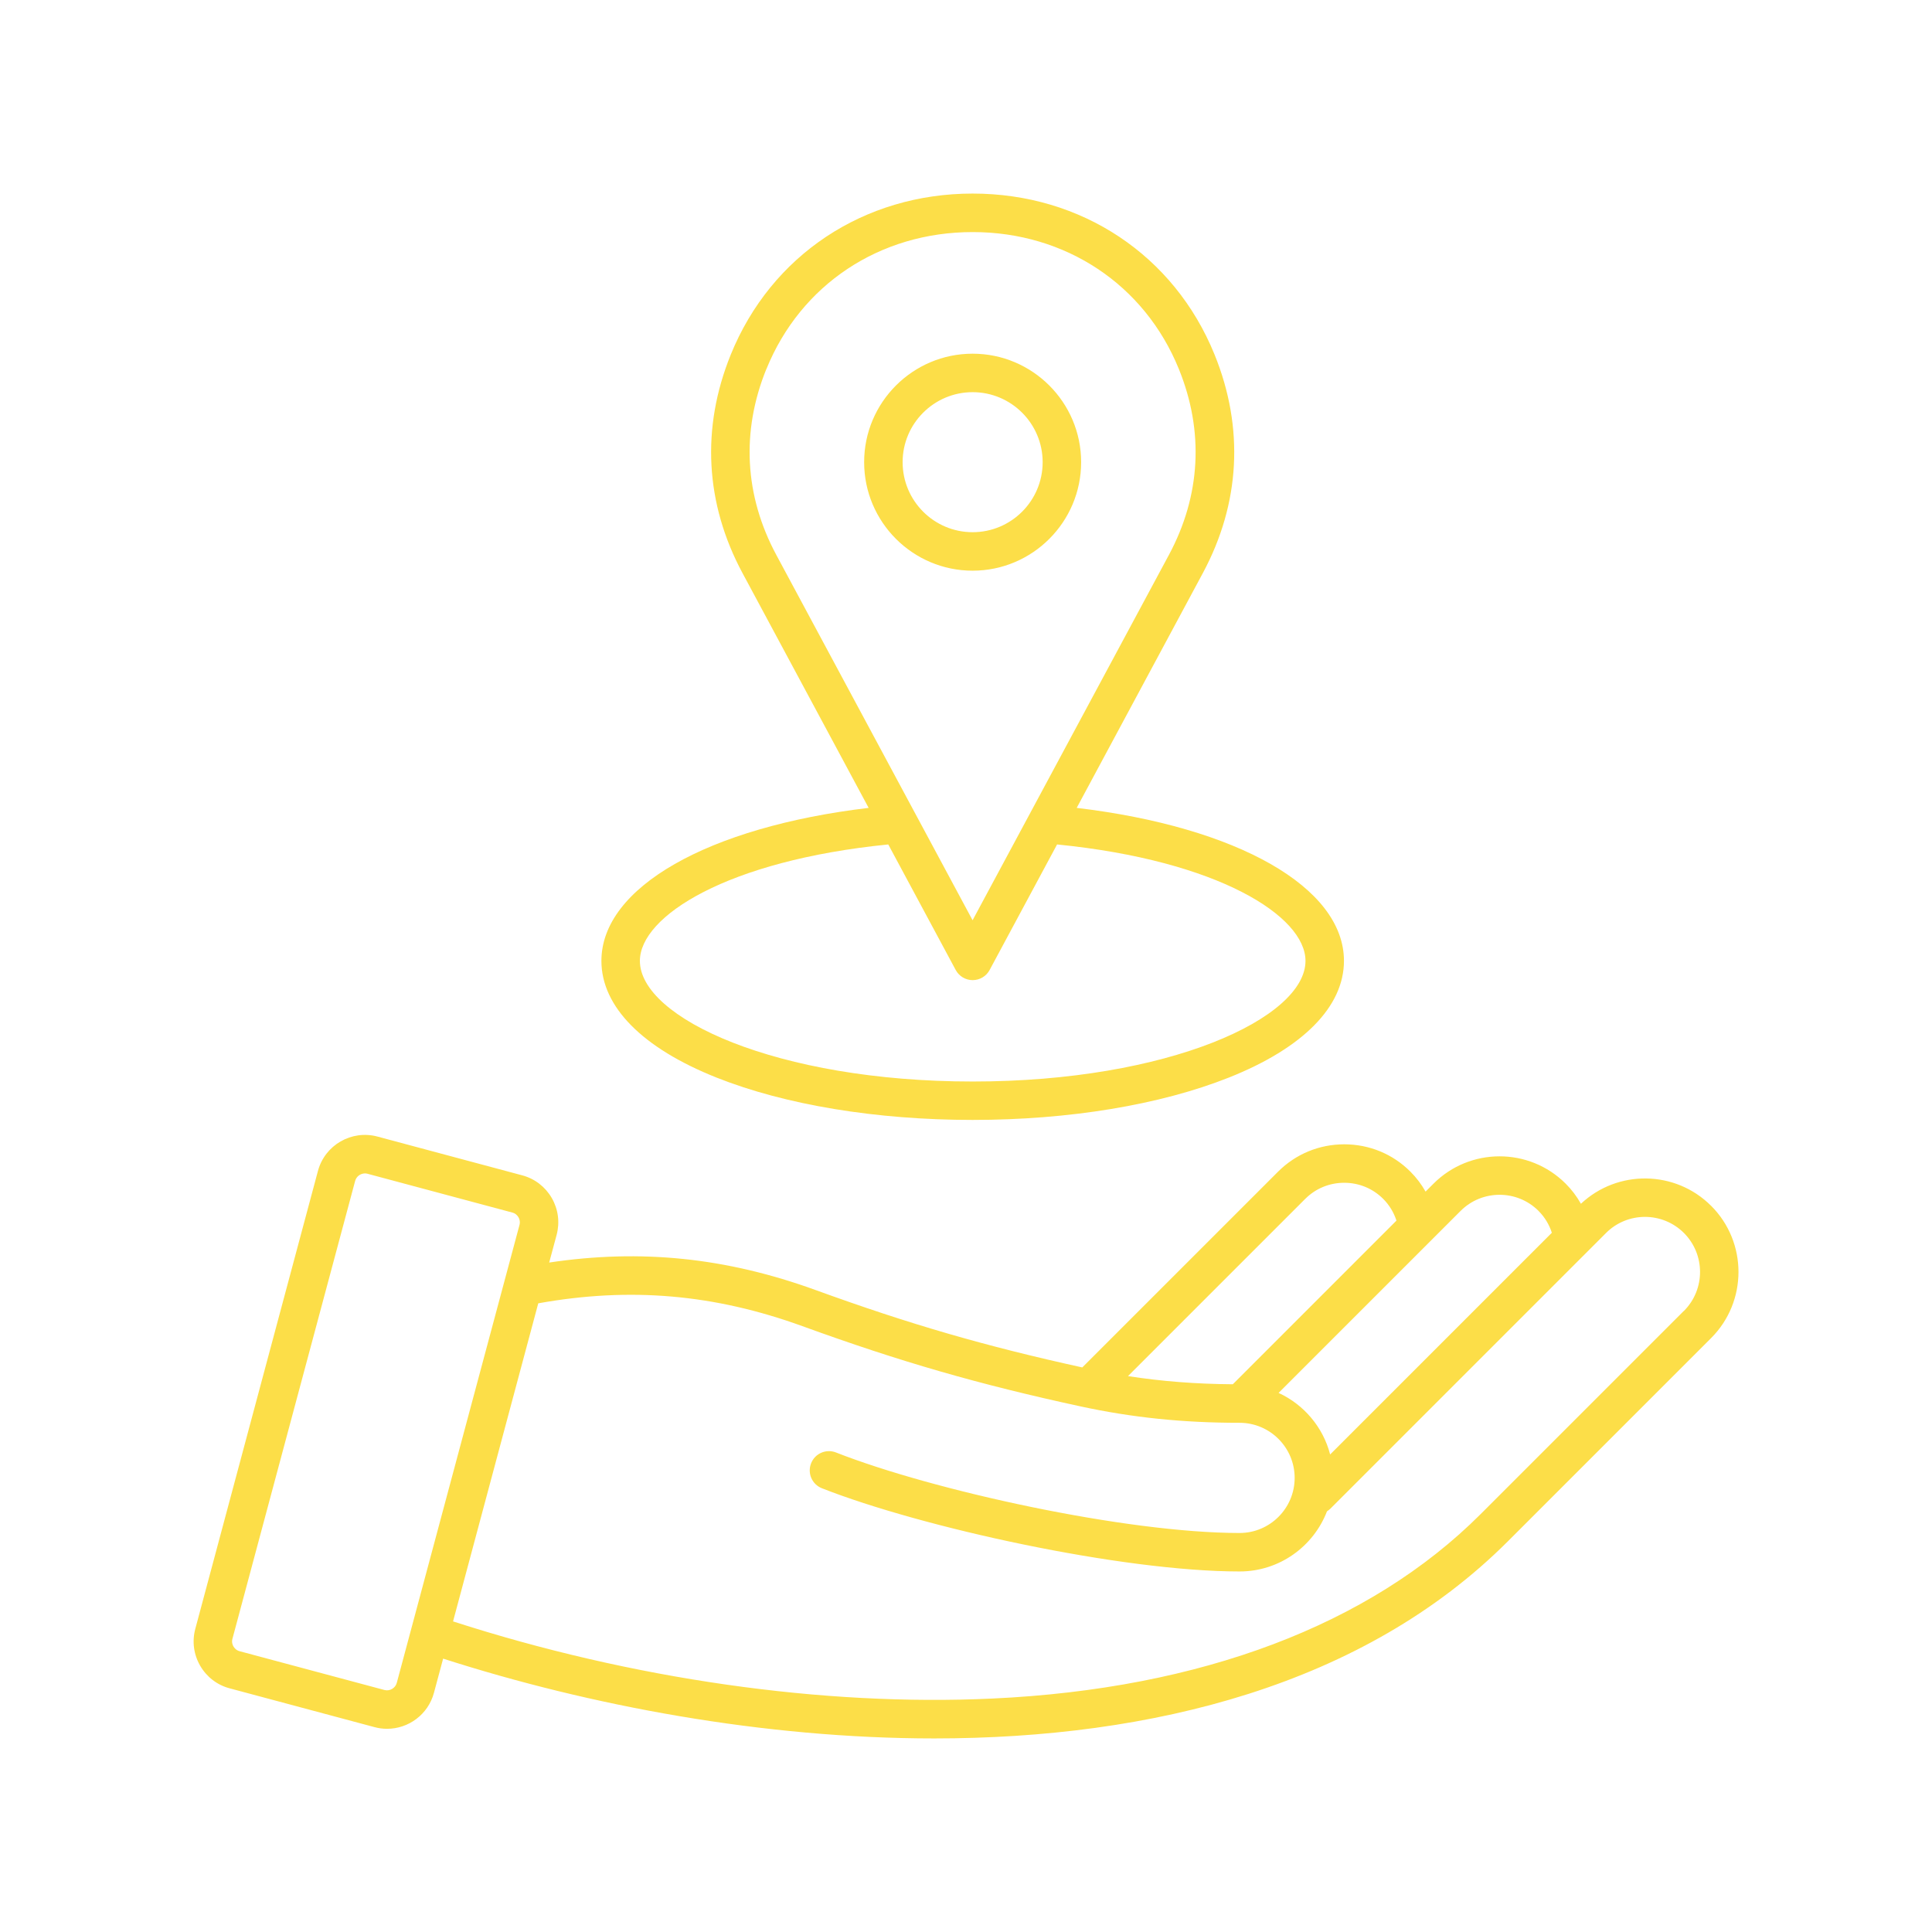 <?xml version="1.0" encoding="UTF-8"?> <svg xmlns="http://www.w3.org/2000/svg" xmlns:xlink="http://www.w3.org/1999/xlink" width="300" zoomAndPan="magnify" viewBox="0 0 224.88 225" height="300" preserveAspectRatio="xMidYMid meet" version="1.0"><defs><clipPath id="2428f13cc7"><path d="M 22.488 22.547 L 202.391 22.547 L 202.391 202.453 L 22.488 202.453 Z M 22.488 22.547 " clip-rule="nonzero"></path></clipPath></defs><g clip-path="url(#2428f13cc7)"><path fill="#fcde48" d="M 199.211 140.426 C 195.047 136.262 188.316 136.184 184.055 140.191 C 183.574 139.34 182.984 138.551 182.285 137.855 C 178.039 133.605 171.125 133.602 166.879 137.855 L 165.961 138.773 C 165.48 137.926 164.891 137.141 164.195 136.449 C 162.145 134.395 159.41 133.266 156.492 133.266 C 153.57 133.266 150.84 134.398 148.785 136.449 L 125.984 159.25 C 114.676 156.77 105.895 154.223 94.914 150.234 C 84.52 146.461 74.598 145.434 63.898 147.035 L 64.766 143.809 C 65.152 142.352 64.953 140.828 64.199 139.52 C 63.441 138.211 62.223 137.273 60.77 136.883 L 43.895 132.363 C 40.887 131.559 37.777 133.348 36.969 136.363 L 22.684 189.699 C 22.293 191.152 22.496 192.676 23.25 193.988 C 24.008 195.297 25.223 196.234 26.68 196.621 L 43.555 201.141 C 44.043 201.273 44.531 201.336 45.016 201.336 C 47.516 201.336 49.801 199.668 50.477 197.145 L 51.547 193.164 C 68.621 198.648 88.863 202.457 108.734 202.457 C 134.059 202.457 158.777 196.27 175.547 179.5 L 199.215 155.832 C 203.465 151.586 203.465 144.672 199.215 140.426 Z M 179.117 141.023 C 179.832 141.738 180.359 142.609 180.668 143.566 L 154.848 169.387 C 154.023 166.199 151.785 163.574 148.844 162.219 L 170.043 141.02 C 172.543 138.52 176.617 138.52 179.117 141.02 Z M 151.953 139.617 C 153.156 138.41 154.766 137.746 156.488 137.746 C 158.207 137.746 159.816 138.41 161.023 139.617 C 161.734 140.328 162.262 141.199 162.57 142.152 L 143.512 161.211 C 139.215 161.18 135.23 160.871 131.305 160.262 L 151.953 139.613 Z M 44.711 196.816 L 27.836 192.297 C 27.434 192.188 27.223 191.902 27.129 191.746 C 27.035 191.59 26.898 191.262 27.008 190.859 L 41.301 137.527 C 41.438 137.008 41.926 136.656 42.445 136.656 C 42.543 136.656 42.641 136.668 42.738 136.695 L 59.609 141.215 C 60.016 141.32 60.227 141.605 60.32 141.762 C 60.414 141.918 60.547 142.246 60.441 142.652 L 46.148 195.988 C 45.984 196.602 45.324 196.984 44.711 196.816 Z M 196.043 152.664 L 172.375 176.332 C 159.461 189.246 139.805 196.676 115.531 197.812 C 95.789 198.738 73.523 195.551 52.703 188.828 L 62.625 151.785 C 73.309 149.867 83.098 150.711 93.383 154.441 C 104.809 158.594 113.891 161.211 125.781 163.789 C 131.801 165.09 137.684 165.699 144.301 165.699 C 147.84 165.699 150.715 168.578 150.715 172.113 C 150.715 175.652 147.84 178.531 144.301 178.531 C 131.047 178.531 108.555 173.582 97.301 169.156 C 96.152 168.703 94.848 169.266 94.398 170.422 C 93.945 171.574 94.508 172.871 95.664 173.324 C 107.289 177.895 130.562 183.012 144.305 183.012 C 148.941 183.012 152.906 180.102 154.48 176.008 C 154.621 175.918 154.754 175.816 154.879 175.695 L 186.977 143.594 C 189.477 141.094 193.547 141.094 196.051 143.594 C 198.551 146.098 198.551 150.164 196.051 152.668 Z M 125.848 53.824 C 125.848 46.859 120.18 41.191 113.211 41.191 C 106.242 41.191 100.578 46.859 100.578 53.824 C 100.578 60.793 106.242 66.461 113.211 66.461 C 120.18 66.461 125.848 60.793 125.848 53.824 Z M 105.059 53.824 C 105.059 49.328 108.715 45.672 113.211 45.672 C 117.711 45.672 121.367 49.328 121.367 53.824 C 121.367 58.324 117.711 61.98 113.211 61.98 C 108.715 61.98 105.059 58.324 105.059 53.824 Z M 83.398 125.5 C 91.398 128.676 101.988 130.426 113.215 130.426 C 124.445 130.426 135.031 128.676 143.035 125.5 C 151.691 122.062 156.457 117.234 156.457 111.902 C 156.457 103.344 144.051 96.312 125.332 94.086 L 140.02 66.746 C 144.379 58.629 144.852 49.828 141.387 41.293 C 136.691 29.73 125.895 22.543 113.215 22.543 C 100.539 22.543 89.742 29.73 85.047 41.293 C 81.582 49.828 82.055 58.633 86.414 66.746 L 101.102 94.086 C 82.391 96.312 69.98 103.348 69.98 111.902 C 69.98 117.234 74.746 122.062 83.402 125.5 Z M 89.195 42.98 C 93.191 33.137 102.391 27.027 113.211 27.027 C 124.031 27.027 133.238 33.141 137.23 42.98 C 140.18 50.238 139.777 57.727 136.066 64.633 L 113.207 107.172 L 90.352 64.633 C 86.641 57.727 86.242 50.242 89.188 42.98 Z M 103.387 98.344 L 111.242 112.965 C 111.633 113.695 112.391 114.145 113.215 114.145 C 114.043 114.145 114.801 113.695 115.191 112.965 L 123.047 98.344 C 141.84 100.219 151.977 106.699 151.977 111.906 C 151.977 118.551 136.059 125.953 113.219 125.953 C 90.383 125.953 74.461 118.551 74.461 111.906 C 74.461 106.707 84.602 100.219 103.391 98.344 Z M 103.387 98.344 " fill-opacity="1" fill-rule="nonzero"></path></g></svg> 
